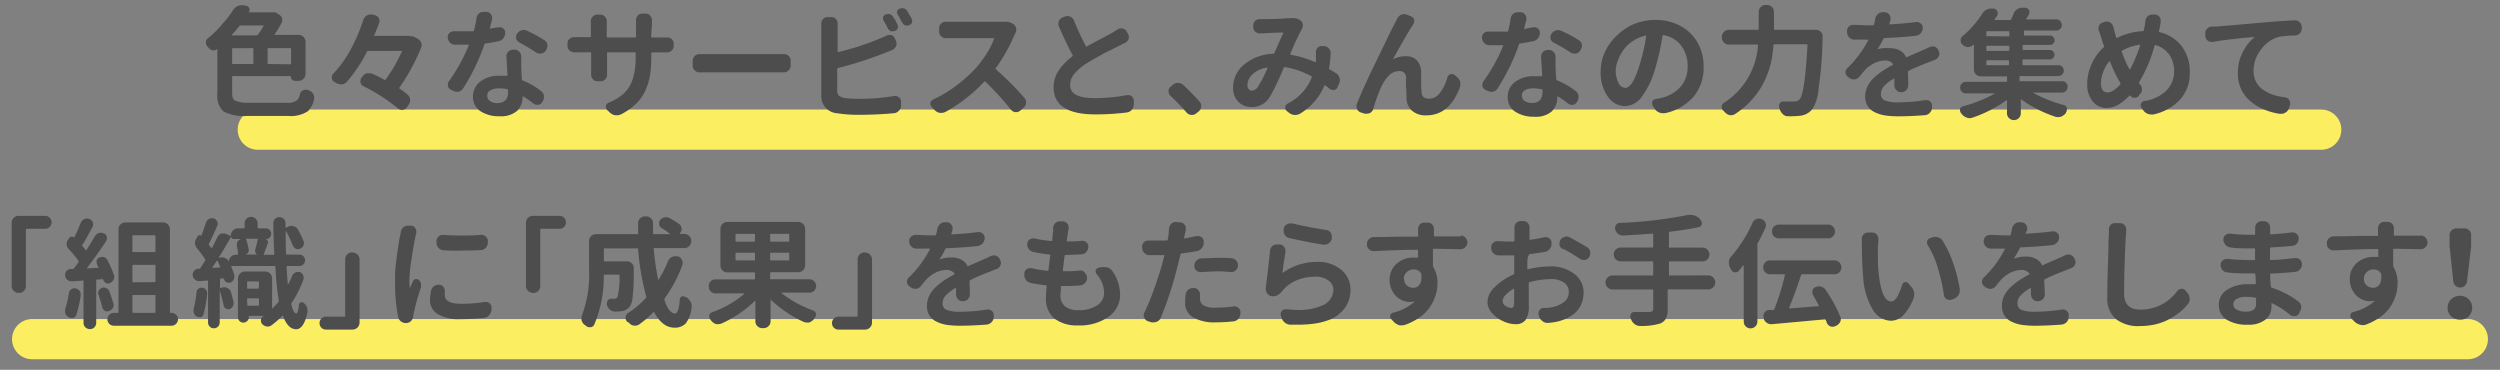 <svg xmlns="http://www.w3.org/2000/svg" viewBox="0 0 311 46"><rect x="0" y="0" width="311" height="46" fill="#808080" stroke="none"/><defs><style>.cls-1{fill:#fcee61;}.cls-2{fill:#4d4d4d;}</style></defs><g id="レイヤー_1" data-name="レイヤー 1"><path class="cls-1" d="M288.76,18.63H32.07a2.5,2.5,0,0,1,0-5H288.76a2.5,2.5,0,1,1,0,5Z"/><path class="cls-1" d="M307,44.69H4a2.5,2.5,0,0,1,0-5H307a2.5,2.5,0,0,1,0,5Z"/><path class="cls-2" d="M30.73,12.79h5A1.87,1.87,0,0,0,37,12.44a1.65,1.65,0,0,0,.32-.75.64.64,0,0,1,.36-.44.61.61,0,0,1,.32-.08.77.77,0,0,1,.25,0l.13.06a1.12,1.12,0,0,1,.56.42.82.82,0,0,1,.14.44.76.76,0,0,1,0,.21,3,3,0,0,1-.76,1.52,3.83,3.83,0,0,1-2.49.6h-5.1a5.38,5.38,0,0,1-2.93-.56,2.64,2.64,0,0,1-.76-2.21V6.11s0,0,0,0H27a.64.64,0,0,1-.43.16h-.1A.86.86,0,0,1,26,6l-.17-.19a.69.69,0,0,1-.22-.52.63.63,0,0,1,.26-.53A12.43,12.43,0,0,0,27.65,3,13.83,13.83,0,0,0,29,1.26a1.4,1.4,0,0,1,.55-.5A1.22,1.22,0,0,1,30,.65l.22,0,.35.06A.48.48,0,0,1,31,1a.54.54,0,0,1,.05.21.47.47,0,0,1-.08.26,0,0,0,0,0,0,.06.06.06,0,0,0,.06,0h2.75l.09,0,.2,0a.67.67,0,0,1,.38.11l.33.22a.87.87,0,0,1,.33.47,1.11,1.11,0,0,1,0,.19.82.82,0,0,1-.1.37c-.29.51-.57,1-.85,1.39a.06.06,0,0,0,0,.06.05.05,0,0,0,.05,0h2.93a.82.82,0,0,1,.61.25.87.87,0,0,1,.26.61v4a.85.85,0,0,1-.26.61.82.82,0,0,1-.61.25h-.43a.52.52,0,0,1-.38-.15.51.51,0,0,1-.15-.37.07.07,0,0,0-.08-.08H29a.11.11,0,0,0-.12.12v2c0,.48.11.78.33.91A3.56,3.56,0,0,0,30.73,12.79Zm2.05-9.55a.08.08,0,0,0,0-.07.06.06,0,0,0-.06,0H29.94a.23.23,0,0,0-.18.09c-.33.42-.64.78-.92,1.08a.13.13,0,0,0,0,.06,0,0,0,0,0,.05,0h3a.2.2,0,0,0,.18-.09C32.34,4,32.57,3.59,32.78,3.24ZM29,6c-.08,0-.12,0-.12.11V7.85c0,.07,0,.11.12.11H31.4c.08,0,.12,0,.12-.11V6.1c0-.07,0-.11-.12-.11Zm7.09,2c.08,0,.12,0,.12-.11V6.1c0-.07,0-.11-.12-.11H33.39a.1.1,0,0,0-.1.11V7.85a.1.1,0,0,0,.1.11Z"/><path class="cls-2" d="M51,4.51l.18,0a.8.8,0,0,1,.38.1l.42.22a.88.88,0,0,1,.41.48.81.81,0,0,1,.06.31.89.89,0,0,1-.06.31,25.5,25.5,0,0,1-2.69,4.95.09.09,0,0,0,0,.14q.61.4,1,.75a.9.9,0,0,1,.32.6v.1a1,1,0,0,1-.19.58l-.22.3a.69.69,0,0,1-.54.31h-.07a.78.78,0,0,1-.53-.2,21.71,21.71,0,0,0-4.25-2.73.73.73,0,0,1-.38-.48.58.58,0,0,1,0-.19A.63.63,0,0,1,45,9.63l.09-.11a1.06,1.06,0,0,1,.58-.41,1.27,1.27,0,0,1,.28,0,1.15,1.15,0,0,1,.44.09c.47.23,1,.47,1.45.74A.13.13,0,0,0,48,9.86,20.54,20.54,0,0,0,50,6.4a.07.07,0,0,0,0-.06.08.08,0,0,0-.07,0H45.8a.19.19,0,0,0-.16.1,18.12,18.12,0,0,1-2.49,3.74.91.91,0,0,1-.63.31H42.4a1.12,1.12,0,0,1-.58-.17l-.24-.14a.63.63,0,0,1-.31-.46.37.37,0,0,1,0-.11.61.61,0,0,1,.17-.42,14.09,14.09,0,0,0,2.2-3.07A21.3,21.3,0,0,0,45.2,2.46a1,1,0,0,1,.42-.52.92.92,0,0,1,.47-.14l.21,0,.31.08a.79.79,0,0,1,.51.36.87.87,0,0,1,.09.37.75.75,0,0,1-.05.26c-.19.54-.39,1-.6,1.51a.08.08,0,0,0,0,.08l.06,0H51Z"/><path class="cls-2" d="M62,3.39a.57.57,0,0,1,.18,0,.72.72,0,0,1,.41.14.65.65,0,0,1,.26.55,1.07,1.07,0,0,1-.22.66,1,1,0,0,1-.59.38c-.54.11-1.09.21-1.64.29a.17.17,0,0,0-.14.12A26.45,26.45,0,0,1,59.1,8.33,24.24,24.24,0,0,1,57.61,11a.87.87,0,0,1-.56.41,1.07,1.07,0,0,1-.25,0,.92.92,0,0,1-.43-.11l-.28-.14a.64.64,0,0,1-.37-.47.91.91,0,0,1,0-.17.67.67,0,0,1,.14-.43,21.86,21.86,0,0,0,2.46-4.46.08.08,0,0,0,0-.07.06.06,0,0,0-.07,0h-.66l-1,0A.82.82,0,0,1,56,5.32a1,1,0,0,1-.3-.63h0a.69.69,0,0,1,.21-.58.76.76,0,0,1,.52-.22h.06l1.12,0q.61,0,1.23,0a.13.13,0,0,0,.13-.11,14.32,14.32,0,0,0,.31-1.53.89.89,0,0,1,.3-.57.83.83,0,0,1,.53-.2h.1l.34,0a.67.67,0,0,1,.53.31.7.7,0,0,1,.14.42,1.23,1.23,0,0,1,0,.19c-.1.41-.2.78-.28,1.09a.07.07,0,0,0,0,.06.07.07,0,0,0,.06,0ZM63,7a.75.75,0,0,1,.22-.55.77.77,0,0,1,.6-.27H64a.81.81,0,0,1,.6.26.85.85,0,0,1,.24.61s0,.36,0,1,.05,1.19.08,1.77A.16.16,0,0,0,65,10a9.22,9.22,0,0,1,2.3,1.32.86.86,0,0,1,.36.58v.18a1,1,0,0,1-.14.51l-.08.13a.68.68,0,0,1-.51.32l-.12,0a.76.76,0,0,1-.48-.18A10.4,10.4,0,0,0,65.11,12H65A.06.06,0,0,0,65,12h0a2.42,2.42,0,0,1-.68,1.8,3.06,3.06,0,0,1-2.18.66,4.15,4.15,0,0,1-2.38-.63A2.1,2.1,0,0,1,58.84,12a2.3,2.3,0,0,1,.89-1.84,3.65,3.65,0,0,1,2.41-.73c.23,0,.53,0,.89,0,.07,0,.1,0,.1-.1Zm.19,4.38v-.16a.13.13,0,0,0-.11-.14A5.44,5.44,0,0,0,62,11a1.89,1.89,0,0,0-1,.24.72.72,0,0,0-.39.64.8.8,0,0,0,.34.68,1.49,1.49,0,0,0,.93.26C62.76,12.81,63.21,12.34,63.21,11.41ZM67.72,5a.79.79,0,0,1,.38.54,1.09,1.09,0,0,1,0,.18.92.92,0,0,1-.14.47l-.09.13a.8.8,0,0,1-.54.35h-.16a.93.93,0,0,1-.49-.14A19.53,19.53,0,0,0,64.6,5.28a.82.82,0,0,1-.4-.49.89.89,0,0,1,0-.22.73.73,0,0,1,.13-.39l0,0a1,1,0,0,1,.56-.41.81.81,0,0,1,.27-.05.87.87,0,0,1,.41.11C66.34,4.18,67.05,4.57,67.72,5Z"/><path class="cls-2" d="M81,4.54c0,.08,0,.12.11.12H83a.8.8,0,0,1,.56.2.73.73,0,0,1,.25.56v.28a.78.78,0,0,1-.25.58.82.82,0,0,1-.59.24H81.13c-.07,0-.11,0-.11.1V7a14.88,14.88,0,0,1-.16,2.37,7.65,7.65,0,0,1-.59,1.92,5.26,5.26,0,0,1-1.15,1.62,7.93,7.93,0,0,1-1.83,1.3,1.19,1.19,0,0,1-.54.13l-.19,0a1.21,1.21,0,0,1-.68-.33l-.35-.32a.53.53,0,0,1-.16-.39v-.11a.57.57,0,0,1,.34-.41,6.44,6.44,0,0,0,1.92-1.18,4.21,4.21,0,0,0,1.08-1.76,8.83,8.83,0,0,0,.37-2.73V6.61c0-.07,0-.1-.12-.1H75.63c-.08,0-.11,0-.11.1V9.29a.78.78,0,0,1-.22.57.82.82,0,0,1-.6.25h-.37a.72.72,0,0,1-.57-.25.8.8,0,0,1-.22-.56l0-.76V6.61c0-.07,0-.1-.11-.1h-2a.85.85,0,0,1-.57-.22.77.77,0,0,1-.26-.59V5.38a.68.68,0,0,1,.26-.56.81.81,0,0,1,.53-.2h.07l.76,0h1.17c.07,0,.11,0,.11-.12V3.17l0-.55a.81.81,0,0,1,.22-.54.73.73,0,0,1,.57-.26h.4a.73.73,0,0,1,.57.26.78.78,0,0,1,.22.56v1.9c0,.08,0,.12.11.12H79a.11.11,0,0,0,.12-.12V3.08l0-.57a.8.8,0,0,1,.22-.57.72.72,0,0,1,.57-.25h.4a.72.72,0,0,1,.57.25.83.83,0,0,1,.22.55l0,.59Z"/><path class="cls-2" d="M87,9l0,0a.78.78,0,0,1-.57-.24.72.72,0,0,1-.26-.58V7.55a.84.84,0,0,1,.82-.82h0c.58,0,1.09,0,1.55,0h8.06l.89,0h.06a.73.73,0,0,1,.54.22.75.75,0,0,1,.27.59v.63a.73.73,0,0,1-.27.58A.75.75,0,0,1,97.5,9H87Z"/><path class="cls-2" d="M104.25,8.46a.12.12,0,0,0-.1.13v2.66a.86.86,0,0,0,.22.66,1.92,1.92,0,0,0,.76.3,16.22,16.22,0,0,0,1.75.08,25.17,25.17,0,0,0,4.36-.35h.15a.7.7,0,0,1,.44.16.69.69,0,0,1,.26.54v.47a.91.91,0,0,1-.25.64.93.93,0,0,1-.61.33c-1.37.13-2.86.2-4.48.2a15.86,15.86,0,0,1-2.52-.18,2.13,2.13,0,0,1-2.06-2.24V3.68l0-.76a.77.77,0,0,1,.77-.79h.49a.72.72,0,0,1,.57.25.8.8,0,0,1,.2.54l0,.76V6.4a.09.09,0,0,0,0,.08,0,0,0,0,0,.06,0,33.26,33.26,0,0,0,5.09-1.64c.32-.13.62-.26.89-.39a.81.81,0,0,1,.37-.09.78.78,0,0,1,.26,0,.75.75,0,0,1,.46.43l.13.3a.87.87,0,0,1,0,.66.84.84,0,0,1-.47.47c-.41.17-.72.3-.95.38A46,46,0,0,1,104.25,8.46ZM111.62,3a.6.6,0,0,1,.08.28.75.75,0,0,1,0,.2.56.56,0,0,1-.34.35.65.65,0,0,1-.26.06.69.69,0,0,1-.25,0,.77.77,0,0,1-.4-.35,8.86,8.86,0,0,0-.51-.94.49.49,0,0,1-.09-.28.57.57,0,0,1,0-.18.56.56,0,0,1,.29-.33.8.8,0,0,1,.3-.06.66.66,0,0,1,.23,0,.69.69,0,0,1,.41.32C111.27,2.32,111.45,2.62,111.62,3Zm.06-1.15a.46.46,0,0,1-.09-.27.45.45,0,0,1,0-.16.5.5,0,0,1,.3-.33.72.72,0,0,1,.29-.06.85.85,0,0,1,.23,0,.76.76,0,0,1,.43.33c.17.28.36.59.55.93a.57.57,0,0,1,.08.28.41.41,0,0,1,0,.19.51.51,0,0,1-.32.35.62.62,0,0,1-.26.06.67.67,0,0,1-.24,0,.68.68,0,0,1-.39-.34C112,2.42,111.86,2.1,111.68,1.8Z"/><path class="cls-2" d="M124.73,2.7l.29,0a1.79,1.79,0,0,1,1.07.32.88.88,0,0,1,.33.51,1.34,1.34,0,0,1,0,.19.85.85,0,0,1-.12.43l-.13.26a21,21,0,0,1-2.28,4.05.1.1,0,0,0,0,.16,39.77,39.77,0,0,1,3.55,3.56.83.83,0,0,1,.2.55v.08a.86.86,0,0,1-.29.58l-.41.35a.76.76,0,0,1-.51.21l-.11,0a.77.77,0,0,1-.55-.3,35.84,35.84,0,0,0-3.18-3.48.1.1,0,0,0-.16,0,19.72,19.72,0,0,1-4.79,3.74,1.12,1.12,0,0,1-.53.13h-.19a1.1,1.1,0,0,1-.65-.35l-.35-.37a.58.58,0,0,1-.17-.4.66.66,0,0,1,0-.13.6.6,0,0,1,.35-.42,15.47,15.47,0,0,0,2.94-1.78,18.12,18.12,0,0,0,2.42-2.19,14.68,14.68,0,0,0,1.33-1.82,8.62,8.62,0,0,0,.87-1.76.06.06,0,0,0,0-.07.06.06,0,0,0-.06,0h-5l-.91,0-.06,0a.81.81,0,0,1-.54-.22.75.75,0,0,1-.26-.59V3.49a.7.7,0,0,1,.26-.57.76.76,0,0,1,.54-.22h.06c.36,0,.66,0,.91,0h5.29A7,7,0,0,0,124.73,2.7Z"/><path class="cls-2" d="M139,3.67a.77.77,0,0,1,.45-.14l.18,0a.79.79,0,0,1,.51.36l.14.24a.79.79,0,0,1,.14.44.89.89,0,0,1,0,.22.84.84,0,0,1-.41.51l-.72.37-.81.4-1.15.57-1,.56c-.44.25-.82.47-1.15.68a6.65,6.65,0,0,0-1.53,1.3,2.22,2.22,0,0,0-.53,1.39c0,1.1,1,1.64,3.09,1.64a22.29,22.29,0,0,0,4-.38h.13a.78.78,0,0,1,.46.16.7.7,0,0,1,.25.55V13a1.07,1.07,0,0,1-.26.66.93.93,0,0,1-.62.33,30,30,0,0,1-3.91.24c-3.46,0-5.19-1.13-5.19-3.37a3.66,3.66,0,0,1,.63-2.08A7.29,7.29,0,0,1,133.41,7a.12.12,0,0,0,0-.17q-.74-1.39-1.68-3.54a.8.8,0,0,1-.07-.34.85.85,0,0,1,.06-.31.8.8,0,0,1,.46-.46l.28-.12A1,1,0,0,1,132.8,2a.78.78,0,0,1,.33.07.84.84,0,0,1,.47.47,34.43,34.43,0,0,0,1.49,3.21c0,.07.08.08.15,0l1.86-1c.78-.41,1.2-.64,1.26-.66C138.67,3.88,138.89,3.74,139,3.67Z"/><path class="cls-2" d="M149.21,12.63a.78.78,0,0,1,.22.56.85.85,0,0,1-.3.66l-.3.24a.8.8,0,0,1-.54.21h-.09a.86.86,0,0,1-.58-.29,28.45,28.45,0,0,0-2-2.08.75.75,0,0,1-.25-.57.71.71,0,0,1,.26-.58l.25-.22a1,1,0,0,1,.66-.24.94.94,0,0,1,.64.24A26.76,26.76,0,0,1,149.21,12.63Z"/><path class="cls-2" d="M166.19,9.1a1,1,0,0,1,.44.57,1.06,1.06,0,0,1,.05.31.86.86,0,0,1-.09.39l-.19.46a.57.57,0,0,1-.43.36.45.45,0,0,1-.16,0,.72.72,0,0,1-.41-.14,6.11,6.11,0,0,0-.51-.41c-.06-.05-.1,0-.13,0a7.47,7.47,0,0,1-3,3.48,1.2,1.2,0,0,1-.62.18h-.12a1.24,1.24,0,0,1-.69-.29l-.24-.19a.51.51,0,0,1-.21-.42.56.56,0,0,0,0-.07.55.55,0,0,1,.3-.44,6.22,6.22,0,0,0,3-3.25.11.11,0,0,0-.06-.16,10.2,10.2,0,0,0-3.27-1.13.14.14,0,0,0-.16.09A31.29,31.29,0,0,1,158,12a2.7,2.7,0,0,1-1,1,2.62,2.62,0,0,1-1.31.31,2.25,2.25,0,0,1-1.64-.64,2.38,2.38,0,0,1-.65-1.75A3.65,3.65,0,0,1,154.81,8a5.91,5.91,0,0,1,3.58-1.31.15.15,0,0,0,.14-.1c.63-1.42,1-2.25,1.1-2.48a0,0,0,0,0,0-.06.05.05,0,0,0-.05,0c-1,0-1.83.07-2.43.1l-.35,0h-.09a.82.82,0,0,1-.53-.19.77.77,0,0,1-.27-.57V3.18a.72.72,0,0,1,.23-.58.78.78,0,0,1,.56-.22h.39q1.75,0,3.12-.12l.28,0a1.69,1.69,0,0,1,.38,0,1.47,1.47,0,0,1,.94.3.71.71,0,0,1,.26.5v.09a.88.88,0,0,1-.13.47l0,0a32.85,32.85,0,0,0-1.42,3.08c0,.07,0,.11.07.12a12.85,12.85,0,0,1,3,.9c.07,0,.11,0,.11-.07s0-.23,0-.4,0-.54,0-.76a.81.81,0,0,1,.23-.57.69.69,0,0,1,.49-.19h.08l.24,0a.94.94,0,0,1,.6.32.84.84,0,0,1,.2.56v.07c-.05.71-.12,1.31-.2,1.8a.14.14,0,0,0,.07.17C165.67,8.78,165.92,8.93,166.19,9.1Zm-9.68,1.65a15.41,15.41,0,0,0,1.17-2.28.06.06,0,0,0,0-.06,0,0,0,0,0-.06,0,3.35,3.35,0,0,0-1.79.82,1.88,1.88,0,0,0-.65,1.34.76.76,0,0,0,.16.51.51.51,0,0,0,.4.2A1,1,0,0,0,156.51,10.75Z"/><path class="cls-2" d="M173.84,2.27a1,1,0,0,1,.5-.45.81.81,0,0,1,.66,0l.51.2a.64.64,0,0,1,.41.44.76.76,0,0,1,0,.21.6.6,0,0,1-.13.38l-.44.7c-.17.27-.35.58-.55.93l-.51.88c-.13.23-.32.56-.56,1s-.4.71-.46.83a0,0,0,0,0,0,0h0A3.27,3.27,0,0,1,174.94,7a1.73,1.73,0,0,1,1.32.51A2.21,2.21,0,0,1,176.79,9c0,.08,0,.45,0,1.12a10.12,10.12,0,0,0,.06,1.36c0,.54.35.8.94.8a1.68,1.68,0,0,0,1.34-.73,5.72,5.72,0,0,0,.94-1.95.55.55,0,0,1,.39-.38.47.47,0,0,1,.17,0,.52.52,0,0,1,.34.12l.26.22a1.3,1.3,0,0,1,.43.63,1.17,1.17,0,0,1,0,.32,1.14,1.14,0,0,1-.07.41q-1.32,3.44-4.16,3.43a2.54,2.54,0,0,1-1.79-.59,2.11,2.11,0,0,1-.67-1.48c0-.28,0-.74-.05-1.38s0-1,0-1.22a.8.8,0,0,0-.88-.84,1.83,1.83,0,0,0-1.33.63,5.19,5.19,0,0,0-1,1.61,19.21,19.21,0,0,0-.88,2.48.8.8,0,0,1-.8.58.84.84,0,0,1-.27,0l-.47-.15a.77.77,0,0,1-.48-.44.72.72,0,0,1-.07-.33.81.81,0,0,1,.06-.31c.56-1.41,1.37-3.18,2.41-5.31S173,3.88,173.46,3l.21-.39A3.18,3.18,0,0,0,173.84,2.27Z"/><path class="cls-2" d="M190.71,3.39a.47.47,0,0,1,.17,0,.68.68,0,0,1,.41.14.63.63,0,0,1,.27.55,1.14,1.14,0,0,1-.22.66,1.07,1.07,0,0,1-.59.38c-.55.11-1.09.21-1.64.29a.18.18,0,0,0-.15.12,24.38,24.38,0,0,1-1.17,2.83A28,28,0,0,1,186.3,11a.9.9,0,0,1-.56.41l-.25,0a1,1,0,0,1-.44-.11l-.28-.14a.65.65,0,0,1-.36-.47.88.88,0,0,1,0-.17.68.68,0,0,1,.15-.43A21.86,21.86,0,0,0,187,5.69a.06.06,0,0,0,0-.07,0,0,0,0,0-.06,0h-.66l-1,0a.85.85,0,0,1-.63-.26,1,1,0,0,1-.29-.63h0a.72.72,0,0,1,.2-.58.81.81,0,0,1,.53-.22h.06l1.11,0q.62,0,1.23,0a.14.14,0,0,0,.14-.11q.19-.81.3-1.53a.86.86,0,0,1,.31-.57.81.81,0,0,1,.53-.2h.1l.34,0a.66.66,0,0,1,.52.31.72.72,0,0,1,.15.42.63.63,0,0,1,0,.19c-.1.41-.19.78-.28,1.09a.14.14,0,0,0,0,.06.09.09,0,0,0,.07,0Zm1,3.64a.84.84,0,0,1,.82-.82h.15a.79.79,0,0,1,.59.26.85.85,0,0,1,.24.61s0,.36,0,1,.05,1.19.09,1.77a.16.16,0,0,0,.1.15,9,9,0,0,1,2.3,1.32.84.84,0,0,1,.37.58v.18a1,1,0,0,1-.15.51l-.07.13a.71.71,0,0,1-.51.32l-.12,0a.72.72,0,0,1-.48-.18A10.4,10.4,0,0,0,193.8,12h-.08a.06.06,0,0,0,0,.06h0a2.38,2.38,0,0,1-.68,1.8,3,3,0,0,1-2.17.66,4.15,4.15,0,0,1-2.38-.63,2.1,2.1,0,0,1-.93-1.83,2.29,2.29,0,0,1,.88-1.84,3.67,3.67,0,0,1,2.41-.73c.24,0,.54,0,.9,0,.07,0,.1,0,.1-.1Zm.19,4.38v-.16a.12.12,0,0,0-.1-.14,5.51,5.51,0,0,0-1.1-.12,1.93,1.93,0,0,0-1,.24.71.71,0,0,0-.38.64.82.82,0,0,0,.33.68,1.54,1.54,0,0,0,.94.26C191.45,12.81,191.89,12.34,191.89,11.41ZM196.4,5a.78.78,0,0,1,.39.54c0,.06,0,.12,0,.18a.84.84,0,0,1-.15.47l-.08.13a.8.8,0,0,1-.55.35h-.16a.92.92,0,0,1-.48-.14,19.7,19.7,0,0,0-2.1-1.23.84.84,0,0,1-.39-.49.89.89,0,0,1,0-.22.65.65,0,0,1,.13-.39l0,0a.94.94,0,0,1,.55-.41.87.87,0,0,1,.28-.05.9.9,0,0,1,.41.11C195,4.18,195.74,4.57,196.4,5Z"/><path class="cls-2" d="M207.11,14.08a1.15,1.15,0,0,1-.26,0,1.07,1.07,0,0,1-.47-.1,1.21,1.21,0,0,1-.57-.5l-.19-.29a.58.58,0,0,1-.09-.3.62.62,0,0,1,0-.23.59.59,0,0,1,.44-.34l.53-.1A4.61,4.61,0,0,0,209,10.86a3.68,3.68,0,0,0,.94-2.6,4.14,4.14,0,0,0-.79-2.57,3.48,3.48,0,0,0-2.21-1.32c-.07,0-.11,0-.12.07a30.76,30.76,0,0,1-.87,3.94,11,11,0,0,1-1.64,3.56,2.72,2.72,0,0,1-2.16,1.26A2.61,2.61,0,0,1,200,12a5.15,5.15,0,0,1-.88-3.09,5.72,5.72,0,0,1,.53-2.43,6.38,6.38,0,0,1,1.43-2A7.12,7.12,0,0,1,203.24,3a7.21,7.21,0,0,1,2.7-.52,6.27,6.27,0,0,1,3.16.78,5.37,5.37,0,0,1,2.11,2.09,6,6,0,0,1,.72,3A5.57,5.57,0,0,1,210.7,12,6.43,6.43,0,0,1,207.11,14.08Zm-4.92-3.15c.62,0,1.23-1,1.8-2.94a21.74,21.74,0,0,0,.79-3.49.09.09,0,0,0,0-.07.06.06,0,0,0-.07,0,4.66,4.66,0,0,0-1.57.67A4.27,4.27,0,0,0,202,6.16a5.19,5.19,0,0,0-.69,1.26A3.65,3.65,0,0,0,201,8.69a3.32,3.32,0,0,0,.35,1.65A1,1,0,0,0,202.19,10.93Z"/><path class="cls-2" d="M220.69,3.61c0,.06,0,.1.12.1h5.1a.82.82,0,0,1,.6.25.8.8,0,0,1,.22.57,47.29,47.29,0,0,1-.5,6.49,5.38,5.38,0,0,1-.76,2.53,2.23,2.23,0,0,1-1.54.85,9.72,9.72,0,0,1-1.2.06h-.32a.83.83,0,0,1-.62-.26,1.34,1.34,0,0,1-.39-.62,2.09,2.09,0,0,0-.08-.23.52.52,0,0,1,0-.21.49.49,0,0,1,.09-.28.46.46,0,0,1,.39-.23h0q.61,0,1.35,0a1,1,0,0,0,.7-.24q.67-.67,1-6.78c0-.07,0-.1-.1-.1h-4a.12.12,0,0,0-.13.12c-.05.62-.13,1.22-.23,1.8a11.58,11.58,0,0,1-.58,1.94,10.23,10.23,0,0,1-1,1.92,10.85,10.85,0,0,1-1.52,1.78,11.45,11.45,0,0,1-1.44,1.11.82.82,0,0,1-.47.15l-.19,0a1.24,1.24,0,0,1-.6-.35l-.2-.21a.58.58,0,0,1-.21-.45.6.6,0,0,1,.29-.54,9.14,9.14,0,0,0,4.22-7.14c0-.07,0-.1-.09-.1h-3.54a.8.8,0,0,1-.61-.26.82.82,0,0,1-.25-.6V4.57a.82.82,0,0,1,.25-.6.8.8,0,0,1,.61-.26h3.6c.08,0,.12,0,.12-.1V1.48a.87.87,0,0,1,.26-.61.82.82,0,0,1,.6-.25h.18a.84.84,0,0,1,.61.25.85.85,0,0,1,.25.61Z"/><path class="cls-2" d="M237.39,10.62a.87.87,0,0,1-.85.85h-.06a.75.75,0,0,1-.58-.26.81.81,0,0,1-.24-.57v0c0-.18,0-.45,0-.81,0,0,0,0,0-.05a.07.07,0,0,0-.06,0,4.92,4.92,0,0,0-1.21.91,1.4,1.4,0,0,0-.4,1,.82.82,0,0,0,.51.82,4.45,4.45,0,0,0,1.66.22,21.33,21.33,0,0,0,3.36-.28h.12a.72.72,0,0,1,.46.16.67.67,0,0,1,.24.56v.2a.94.94,0,0,1-.26.65.93.93,0,0,1-.62.31c-1.2.09-2.31.14-3.34.14a11,11,0,0,1-1.62-.11,4.57,4.57,0,0,1-1.28-.4,2.14,2.14,0,0,1-.88-.77,2.24,2.24,0,0,1-.31-1.19,2.91,2.91,0,0,1,.29-1.26,3.57,3.57,0,0,1,.81-1.07,9.18,9.18,0,0,1,1.06-.85c.36-.23.77-.48,1.24-.73.07,0,.09-.08.05-.14a1.19,1.19,0,0,0-1-.42,3,3,0,0,0-1.23.29,4.08,4.08,0,0,0-1.09.73,11.76,11.76,0,0,0-.85,1,.9.9,0,0,1-.58.33h-.12a.9.9,0,0,1-.53-.17l-.2-.15a.75.75,0,0,1-.3-.54v0a.73.73,0,0,1,.22-.53A13.55,13.55,0,0,0,232.41,5a.06.06,0,0,0,0-.07.05.05,0,0,0-.05,0h-.07c-.52,0-1.07,0-1.64,0a.87.87,0,0,1-.62-.29.93.93,0,0,1-.25-.64h0A.79.79,0,0,1,230,3.3a.77.77,0,0,1,.53-.21l.07,0c.57,0,1.16.06,1.76.06H233a.14.14,0,0,0,.13-.11,6.86,6.86,0,0,0,.16-.73,1,1,0,0,1,.35-.58.8.8,0,0,1,.54-.21l.08,0h.23a.71.71,0,0,1,.54.31.66.66,0,0,1,.15.42,1.1,1.1,0,0,1,0,.18c0,.18-.09.36-.14.53a.06.06,0,0,0,0,.07.11.11,0,0,0,.08,0c1.27-.07,2.34-.17,3.23-.29l.11,0a.68.68,0,0,1,.48.19.66.66,0,0,1,.25.54v0a1,1,0,0,1-.25.66,1,1,0,0,1-.62.32c-1.1.13-2.39.22-3.86.28a.15.15,0,0,0-.16.1,10.38,10.38,0,0,1-.75,1.3,0,0,0,0,0,0,0s0,0,0,0A4.2,4.2,0,0,1,235.15,6a2.46,2.46,0,0,1,1.17.27,1.69,1.69,0,0,1,.76.78c0,.07.09.09.15.05l.65-.29.7-.3.57-.25c.24-.1.53-.24.85-.39a.89.89,0,0,1,.35-.08,1.18,1.18,0,0,1,.31,0,.9.9,0,0,1,.47.45l.05.15a.63.63,0,0,1,.08.29.62.62,0,0,1-.09.32.74.74,0,0,1-.47.44l-.94.37c-.91.35-1.69.67-2.31,1a.15.15,0,0,0-.1.16Z"/><path class="cls-2" d="M257,10.29a.71.71,0,0,1,.21.51.69.69,0,0,1-.21.5.66.66,0,0,1-.5.22h-3.62s0,0,0,0,0,0,0,0a16.82,16.82,0,0,0,3.87,1.55.54.54,0,0,1,.37.35,1.09,1.09,0,0,1,0,.18A.62.62,0,0,1,257,14l0,.06a1.56,1.56,0,0,1-.6.45,1.26,1.26,0,0,1-.38.06,1.4,1.4,0,0,1-.34-.05,15.9,15.9,0,0,1-4.23-2.15h-.06a.05.05,0,0,0,0,.05v1.65a.85.85,0,0,1-.86.87h0a.85.85,0,0,1-.86-.87v-1.6s0,0,0,0h-.06a16.22,16.22,0,0,1-4.25,2.17,1.12,1.12,0,0,1-.35.06,1,1,0,0,1-.37-.08,1.24,1.24,0,0,1-.6-.44l-.09-.11a.52.52,0,0,1-.12-.33.55.55,0,0,1,0-.17.49.49,0,0,1,.37-.35,17.83,17.83,0,0,0,4-1.6s0,0,0,0,0,0,0,0h-3.64a.67.67,0,0,1-.51-.22.69.69,0,0,1-.21-.5.71.71,0,0,1,.21-.51.69.69,0,0,1,.51-.21h5c.08,0,.12,0,.12-.1V9.61c0-.08,0-.11-.12-.11h-3.15a.85.85,0,0,1-.61-.25.83.83,0,0,1-.25-.62V5.55a0,0,0,0,0,0,0,0,0,0,0,0-.05,0l-.11.1a.88.88,0,0,1-.54.2h-.09a1.05,1.05,0,0,1-.62-.29h0a.72.72,0,0,1-.24-.55.65.65,0,0,1,.25-.52,12.09,12.09,0,0,0,2.45-2.8,1.21,1.21,0,0,1,.55-.5,1.18,1.18,0,0,1,.5-.12l.22,0,.15,0a.56.56,0,0,1,.45.35.7.7,0,0,1,.05.25.64.64,0,0,1-.09.31l-.31.45a.06.06,0,0,0,0,.06.05.05,0,0,0,0,0h1.91a.2.2,0,0,0,.17-.09c.1-.24.21-.47.3-.72a1.28,1.28,0,0,1,.47-.56,1.13,1.13,0,0,1,.56-.16l.13,0,.29,0a.57.57,0,0,1,.52.57.57.57,0,0,1-.08.28c-.1.18-.22.36-.33.54a.06.06,0,0,0,0,.06.05.05,0,0,0,.05,0h3.68a.66.66,0,0,1,.49.2.7.7,0,0,1,0,1,.66.66,0,0,1-.49.19h-3.91c-.07,0-.1,0-.1.12v.4c0,.07,0,.1.1.1H255a.54.54,0,0,1,.42.18.58.58,0,0,1,0,.82.54.54,0,0,1-.42.17h-3.28c-.07,0-.1,0-.1.12v.41c0,.07,0,.1.1.1H255a.54.54,0,0,1,.41.18.58.58,0,0,1,0,.82.53.53,0,0,1-.41.17h-3.3c-.07,0-.1,0-.1.12V8c0,.07,0,.11.1.11h4.37a.64.64,0,0,1,.47.19.69.69,0,0,1,.2.48.68.68,0,0,1-.67.68h-4.72c-.08,0-.12,0-.12.11V10c0,.07,0,.1.12.1h5.07A.69.69,0,0,1,257,10.29Zm-7.14-5.76c.07,0,.1,0,.1-.1V4c0-.08,0-.12-.1-.12H247.2c-.07,0-.1,0-.1.12v.4c0,.07,0,.1.1.1Zm0,1.8c.07,0,.1,0,.1-.1V5.82c0-.08,0-.12-.1-.12H247.2c-.07,0-.1,0-.1.12v.41c0,.07,0,.1.1.1ZM247.2,7.5c-.07,0-.1,0-.1.12V8c0,.07,0,.11.1.11h2.62c.07,0,.1,0,.1-.11V7.62c0-.08,0-.12-.1-.12Z"/><path class="cls-2" d="M268.68,3.42l-.1.45a.09.09,0,0,0,.07.13,4.88,4.88,0,0,1,2.76,1.76,5.13,5.13,0,0,1,1,3.24,4.87,4.87,0,0,1-1.22,3.4,6.44,6.44,0,0,1-3.3,1.84,1.09,1.09,0,0,1-.26,0,1.31,1.31,0,0,1-.47-.09,1.22,1.22,0,0,1-.58-.5l-.18-.26a.48.48,0,0,1-.1-.29.43.43,0,0,1,.06-.22.48.48,0,0,1,.41-.32,4.89,4.89,0,0,0,2.79-1.35,3.41,3.41,0,0,0,.9-2.36,3.51,3.51,0,0,0-.61-2.06,3.14,3.14,0,0,0-1.69-1.18c-.07,0-.11,0-.13.08a18.53,18.53,0,0,1-1.92,4.54.11.11,0,0,0,0,.16l.15.17a.8.8,0,0,1,.2.55.76.76,0,0,1-.29.63L266,12a.78.78,0,0,1-.46.16h-.07a.68.68,0,0,1-.47-.25q-.06-.08-.12,0a6.17,6.17,0,0,1-1.42,1.15,2.87,2.87,0,0,1-1.45.37,2.11,2.11,0,0,1-1.66-.8,3.2,3.2,0,0,1-.7-2.17A5.94,5.94,0,0,1,260.18,8a6.37,6.37,0,0,1,1.54-2.14.17.17,0,0,0,0-.18,10.43,10.43,0,0,1-.35-1.1c-.09-.26-.18-.51-.27-.74a.8.8,0,0,1-.06-.3.76.76,0,0,1,.08-.33.67.67,0,0,1,.47-.41l.29-.11.23,0a.75.75,0,0,1,.4.12.78.78,0,0,1,.38.51l.15.56c.07.29.15.57.23.82,0,.07.07.08.13,0a7.84,7.84,0,0,1,3.17-.82.16.16,0,0,0,.13-.12c0-.08.06-.28.12-.62,0-.15.05-.33.07-.54a.86.86,0,0,1,.29-.58.77.77,0,0,1,.53-.21h.07l.34,0a.72.72,0,0,1,.53.31.79.79,0,0,1,.14.44,1.21,1.21,0,0,1,0,.18Zm-6.47,8.07c.46,0,1-.35,1.55-1a.17.17,0,0,0,0-.19,16.12,16.12,0,0,1-1.27-2.65.07.07,0,0,0-.06,0s0,0-.06,0a5,5,0,0,0-.74,1.32,3.94,3.94,0,0,0-.27,1.39,1.52,1.52,0,0,0,.22.87A.75.75,0,0,0,262.21,11.49Zm4-5.86s0,0,0-.06l-.06,0A6,6,0,0,0,264,6.3a.1.1,0,0,0-.05.15,15.07,15.07,0,0,0,.95,2.17l.06,0A0,0,0,0,0,265,8.6,18.34,18.34,0,0,0,266.24,5.63Z"/><path class="cls-2" d="M275.26,5.22h-.14a.72.72,0,0,1-.47-.16.76.76,0,0,1-.31-.56l0-.32V4.12a.76.76,0,0,1,.21-.54.85.85,0,0,1,.58-.28c.25,0,.44,0,.59,0s2.42-.2,6.4-.55c1-.09,2.16-.16,3.34-.22h.06a.75.75,0,0,1,.55.22.84.84,0,0,1,.27.6v.19a.84.84,0,0,1-.25.61.89.89,0,0,1-.62.27,12.32,12.32,0,0,0-2,.17,4.1,4.1,0,0,0-2.22,1.6,4.24,4.24,0,0,0-.91,2.56,3.1,3.1,0,0,0,.3,1.4,2.71,2.71,0,0,0,.86,1,5.23,5.23,0,0,0,1.25.63,8,8,0,0,0,1.51.33.69.69,0,0,1,.52.33.66.66,0,0,1,.11.36.6.6,0,0,1,0,.22l-.13.41a1,1,0,0,1-.44.57,1,1,0,0,1-.54.16h-.17a7.82,7.82,0,0,1-2-.56,6.55,6.55,0,0,1-1.65-1,4.33,4.33,0,0,1-1.15-1.49,4.52,4.52,0,0,1-.42-2A5.58,5.58,0,0,1,279,6.48a5.89,5.89,0,0,1,1.48-1.88s0,0,0,0,0,0,0,0C278.15,4.79,276.43,5,275.26,5.22Z"/><path class="cls-2" d="M2.31,36.43a.82.82,0,0,1-.6-.25.81.81,0,0,1-.26-.61V27.72a.8.8,0,0,1,.26-.62.86.86,0,0,1,.6-.25h3.3a.78.78,0,0,1,.57.24.75.75,0,0,1,.24.57.78.78,0,0,1-.24.57.77.77,0,0,1-.57.23H3.34a.11.11,0,0,0-.12.12v7a.84.84,0,0,1-.25.61.81.81,0,0,1-.61.25Z"/><path class="cls-2" d="M12.85,34.81a.1.1,0,0,0-.12-.08l-.66.05c-.07,0-.1,0-.1.11v5.26a.78.78,0,0,1-.23.57.74.74,0,0,1-.55.22.8.8,0,0,1-.57-.22.78.78,0,0,1-.23-.57V35c0-.08,0-.11-.1-.1L9,35H8.89a.8.8,0,0,1-.51-.19.76.76,0,0,1-.28-.55v-.07a.74.74,0,0,1,.18-.48.71.71,0,0,1,.53-.25l.22,0a.21.21,0,0,0,.17-.08c.22-.28.4-.53.56-.75a.14.14,0,0,0,0-.19A14.22,14.22,0,0,0,8.56,31a.85.85,0,0,1-.27-.55v-.09a.91.91,0,0,1,.15-.5l.19-.26a.36.36,0,0,1,.26-.16.46.46,0,0,1,.3.08s.05,0,.06,0c.28-.56.54-1.16.79-1.78a.81.81,0,0,1,.44-.47.73.73,0,0,1,.35-.09.71.71,0,0,1,.28.06.67.67,0,0,1,.43.41.8.8,0,0,1,.05.26.69.69,0,0,1-.09.34c-.5.94-.91,1.67-1.24,2.2a.12.12,0,0,0,0,.17l.38.46c0,.06.09.06.13,0,.34-.53.66-1.07,1-1.63a.89.89,0,0,1,.79-.5.76.76,0,0,1,.33.08.64.64,0,0,1,.4.42.89.89,0,0,1,0,.22.65.65,0,0,1-.12.37c-.84,1.27-1.62,2.36-2.34,3.28,0,0,0,0,0,.06a.06.06,0,0,0,.06,0l1.29-.06a.06.06,0,0,0,.06,0,.11.11,0,0,0,0-.08l-.15-.32a.62.62,0,0,1-.07-.29.78.78,0,0,1,0-.22.6.6,0,0,1,.35-.38.81.81,0,0,1,.31-.06.91.91,0,0,1,.23,0,.83.83,0,0,1,.43.35,14.34,14.34,0,0,1,.83,1.86.86.86,0,0,1,.05.27.79.79,0,0,1-.08.32,1,1,0,0,1-.44.44.62.62,0,0,1-.26.06.58.58,0,0,1-.26-.06A.69.69,0,0,1,12.85,34.81ZM8.57,36.43A.75.75,0,0,1,8.85,36a.69.69,0,0,1,.41-.13h.13a.81.81,0,0,1,.5.3.77.77,0,0,1,.15.46v.12a14.4,14.4,0,0,1-.55,2.41.52.52,0,0,1-.38.38.66.66,0,0,1-.25,0,.64.64,0,0,1-.3-.08.73.73,0,0,1-.4-.41.87.87,0,0,1-.06-.32,1.15,1.15,0,0,1,0-.26A11.23,11.23,0,0,0,8.57,36.43Zm3.68.24a.69.69,0,0,1-.05-.24.73.73,0,0,1,.69-.66.72.72,0,0,1,.32.08.71.71,0,0,1,.39.39c.18.48.35,1,.49,1.47a.63.63,0,0,1,.05.22.78.78,0,0,1-.1.36.75.75,0,0,1-.44.38.59.59,0,0,1-.55,0,.7.7,0,0,1-.32-.44C12.6,37.72,12.44,37.21,12.25,36.67Zm8.89,2.14c0,.07,0,.11.1.11h.09a.76.76,0,0,1,.57.24.74.74,0,0,1,.24.56.78.78,0,0,1-.24.57.79.79,0,0,1-.57.23H14.17a.8.8,0,0,1-.81-.8.82.82,0,0,1,.81-.8h.47a.1.1,0,0,0,.1-.11V28.54a.83.83,0,0,1,.25-.62.9.9,0,0,1,.61-.25h4.68a.86.86,0,0,1,.6.25.84.84,0,0,1,.26.62Zm-1.8-9.42a.11.11,0,0,0-.12-.12H16.58c-.07,0-.11,0-.11.12v1.86a.1.1,0,0,0,.11.11h2.64c.08,0,.12,0,.12-.11Zm-.12,5.71a.11.11,0,0,0,.12-.12V33.06c0-.07,0-.11-.12-.11H16.58a.1.1,0,0,0-.11.11V35c0,.08,0,.12.11.12Zm-2.64,1.6a.1.1,0,0,0-.11.11v2a.1.1,0,0,0,.11.11h2.64c.08,0,.12,0,.12-.11v-2c0-.07,0-.11-.12-.11Z"/><path class="cls-2" d="M36.32,34.37a.83.83,0,0,1,.38-.44.67.67,0,0,1,.35-.1.75.75,0,0,1,.21,0,.72.72,0,0,1,.42.34.68.68,0,0,1,.09.32.85.85,0,0,1,0,.22,13.69,13.69,0,0,1-1.51,3,.22.22,0,0,0,0,.2q.24,1.08.6,1.08c.14,0,.26-.36.33-1.09a.33.33,0,0,1,.23-.28.34.34,0,0,1,.36.06,1.41,1.41,0,0,1,.4.54,1.07,1.07,0,0,1,.07.39,1,1,0,0,1,0,.24c-.3,1.4-.77,2.11-1.41,2.11h0c-.7,0-1.25-.59-1.64-1.69a0,0,0,0,0,0,0s0,0-.06,0a10.79,10.79,0,0,1-1.37,1.2.72.72,0,0,1-.45.15l-.13,0a1.08,1.08,0,0,1-.56-.29.63.63,0,0,1-.17-.44.6.6,0,0,1,.26-.53l.12-.07a.07.07,0,0,0,0,0s0,0,0,0h-1.8c-.06,0-.09,0-.09.08v0a.68.68,0,1,1-1.35,0V34.65a.84.84,0,0,1,.26-.62.82.82,0,0,1,.6-.25h2.52a.85.85,0,0,1,.87.87V38.4a0,0,0,0,0,0,0s0,0,0,0a9.84,9.84,0,0,0,.82-.87.19.19,0,0,0,0-.19,38.35,38.35,0,0,1-.41-4.15c0-.07,0-.1-.12-.1H28.83a.06.06,0,0,0-.06,0,.06.06,0,0,0,0,.07c.16.4.28.76.38,1.08a.76.76,0,0,1,0,.21.69.69,0,0,1-.09.34.86.86,0,0,1-.42.38.52.52,0,0,1-.21,0,.65.65,0,0,1-.26-.06.56.56,0,0,1-.29-.38.05.05,0,0,0,0,0c0-.06,0-.09-.1-.08l-.29,0a.12.12,0,0,0-.12.13v1a.07.07,0,0,0,0,.06s0,0,.06,0l.19-.06a1,1,0,0,1,.28-.05.83.83,0,0,1,.4.11.79.79,0,0,1,.42.49c.14.44.25.86.34,1.26a.55.55,0,0,1,0,.16.72.72,0,0,1-.11.37.77.77,0,0,1-.41.34.54.54,0,0,1-.19,0,.56.56,0,0,1-.26-.08.5.5,0,0,1-.26-.38c-.11-.52-.28-1.15-.5-1.89h0v4a.72.72,0,0,1-.21.52.73.73,0,0,1-.52.21.69.69,0,0,1-.51-.21.72.72,0,0,1-.21-.52V35c0-.08,0-.11-.12-.1l-.94.07-.07,0a.8.8,0,0,1-.78-.73.19.19,0,0,1,0-.08.72.72,0,0,1,.19-.48.71.71,0,0,1,.53-.25h.09a.19.19,0,0,0,.16-.09l.57-.91a.17.17,0,0,0,0-.19,14.32,14.32,0,0,0-1-1.35,1.22,1.22,0,0,1-.25-.57v-.1a1,1,0,0,1,.14-.5l.17-.31a.31.31,0,0,1,.21-.14.29.29,0,0,1,.25.08s0,0,0,0c.23-.55.42-1.11.59-1.65a.8.8,0,0,1,.38-.46.77.77,0,0,1,.35-.08l.24,0a.73.73,0,0,1,.42.39.59.59,0,0,1,.07.29.62.62,0,0,1-.07.29c-.44,1-.78,1.71-1,2.18a.16.16,0,0,0,0,.18l.26.34a.09.09,0,0,0,.07,0,.05.05,0,0,0,.05,0c.24-.48.46-.92.64-1.31a1,1,0,0,1,.48-.47,1.26,1.26,0,0,1,.33,0,.75.75,0,0,1,.33.07l.5.22a0,0,0,0,0,.06,0,.07.07,0,0,0,0-.06.8.8,0,0,1,.26-.61.83.83,0,0,1,.6-.26h.74c.06,0,.1,0,.1-.12v-.51a.78.78,0,0,1,.24-.57.82.82,0,0,1,1.14,0,.78.78,0,0,1,.24.57v.51c0,.08,0,.12.11.12h.92a.63.63,0,0,1,.47.2.64.64,0,0,1,.19.47.66.66,0,0,1-.19.47.63.63,0,0,1-.47.19H33v0a.45.45,0,0,1,.3.22.42.42,0,0,1,0,.36c-.21.61-.38,1-.48,1.31a.08.08,0,0,0,0,.07.09.09,0,0,0,.06,0H34c.08,0,.12,0,.12-.1Q34,29,34,27.76a.73.73,0,0,1,.22-.53.75.75,0,0,1,.53-.22.82.82,0,0,1,.55.22.74.74,0,0,1,.22.55v.46a.07.07,0,0,0,0,.07.06.06,0,0,0,.07,0l.29-.12a.88.88,0,0,1,.38-.09.89.89,0,0,1,.31.06.85.85,0,0,1,.52.44q.38.69.66,1.35a.75.75,0,0,1,.06.29.72.72,0,0,1-.06.29.75.75,0,0,1-.41.41.71.71,0,0,1-.28.06.71.71,0,0,1-.64-.47,15.8,15.8,0,0,0-.88-1.86h0a0,0,0,0,0,0,0c0,1,0,2,.05,2.9,0,.07,0,.1.11.1h1.54a.67.67,0,0,1,.5.21.69.69,0,0,1,0,1,.67.67,0,0,1-.5.21H35.76c-.08,0-.11,0-.1.1.05,1,.1,1.73.15,2.23,0,0,0,0,0,0l0,0Q36.13,34.89,36.32,34.37Zm-11.88,2a.66.66,0,0,1,.23-.44.64.64,0,0,1,.38-.14h.12a.71.71,0,0,1,.46.27.77.77,0,0,1,.14.44v.08a15.78,15.78,0,0,1-.45,2.52.5.5,0,0,1-.32.34.64.64,0,0,1-.22,0,.86.86,0,0,1-.27-.05.72.72,0,0,1-.36-.37.79.79,0,0,1-.08-.32.76.76,0,0,1,0-.21A11.52,11.52,0,0,0,24.44,36.37Zm2-3.1a0,0,0,0,0,0,.06.05.05,0,0,0,.05,0l.84-.06s0,0,.05,0a.09.09,0,0,0,0-.07c-.12-.32-.23-.56-.3-.74a.05.05,0,0,0-.05,0,.09.09,0,0,0-.07,0Q26.78,32.72,26.42,33.27Zm.77-1.2a0,0,0,0,0,0,0s0,0,0,0l.07,0a1.07,1.07,0,0,1,.35-.06.88.88,0,0,1,.34.08.83.83,0,0,1,.5.47v0l0,0s0,0,0,0h0a.82.82,0,0,1,.25-.61.85.85,0,0,1,.61-.26h.19c.08,0,.11,0,.1-.1a6,6,0,0,0-.16-1,.51.51,0,0,1,0-.17.82.82,0,0,1,.1-.37.7.7,0,0,1,.43-.32s0,0,0,0h-.95a.26.26,0,0,1-.2-.08.29.29,0,0,1-.09-.21h0C28.15,30.52,27.61,31.41,27.19,32.07Zm4.91-.37h0a.43.43,0,0,1-.31-.25.54.54,0,0,1-.06-.41c.12-.39.22-.8.31-1.23,0-.07,0-.11-.09-.11H30.68a.1.1,0,0,0-.07,0,.08.08,0,0,0,0,.07,7.16,7.16,0,0,1,.33,1.27.56.56,0,0,1-.09.4.59.59,0,0,1-.35.22h1.6Zm.1,3.41a.1.1,0,0,0-.11-.1H30.86c-.08,0-.12,0-.12.1v.69c0,.07,0,.11.12.11h1.23a.1.1,0,0,0,.11-.11Zm-1.46,2.82c0,.07,0,.1.12.1h1.23c.07,0,.11,0,.11-.1v-.72c0-.07,0-.1-.11-.1H30.86c-.08,0-.12,0-.12.1Z"/><path class="cls-2" d="M43.87,31.42a.86.86,0,0,1,.6.25.84.84,0,0,1,.26.62v7.85a.87.87,0,0,1-.86.86H40.56a.79.79,0,0,1-.81-.8.78.78,0,0,1,.23-.57.78.78,0,0,1,.58-.24h2.27c.07,0,.11,0,.11-.12v-7a.85.85,0,0,1,.87-.87Z"/><path class="cls-2" d="M49.86,28.86a.92.92,0,0,1,.32-.59.81.81,0,0,1,.53-.2h.09l.35,0a.65.65,0,0,1,.51.3.67.67,0,0,1,.13.41,1.21,1.21,0,0,1,0,.19c-.05.18-.09.35-.12.49-.14.69-.3,1.6-.47,2.74A18.33,18.33,0,0,0,50.93,35a5.57,5.57,0,0,0,.06.85s0,0,0,0,0,0,0,0l.38-.86a.43.43,0,0,1,.31-.26.47.47,0,0,1,.4.08.94.94,0,0,1,.29.43.91.91,0,0,1,0,.23.86.86,0,0,1,0,.27,27.46,27.46,0,0,0-.87,3.09,4.38,4.38,0,0,0-.08.44,1.11,1.11,0,0,1-.26.63.88.88,0,0,1-.57.29h-.09a1,1,0,0,1-.6-.19.93.93,0,0,1-.37-.59,20.51,20.51,0,0,1-.38-4c0-.42,0-.86,0-1.32s.07-.94.12-1.42.1-.87.15-1.19.1-.7.17-1.14.11-.71.13-.8C49.83,29.14,49.85,28.94,49.86,28.86Zm3.76,7.34a.88.88,0,0,1,.36-.59.92.92,0,0,1,.55-.19l.11,0a.75.75,0,0,1,.54.3.89.89,0,0,1,.16.52v.1a2.77,2.77,0,0,0,0,.39c0,.71.69,1.06,2.08,1.06a17.75,17.75,0,0,0,2.87-.23h.13a.76.76,0,0,1,.47.16.65.65,0,0,1,.26.54v.29A.93.93,0,0,1,61,39a1,1,0,0,1-.3.36.86.86,0,0,1-.43.18,26,26,0,0,1-3,.16,5.08,5.08,0,0,1-2.84-.64,2,2,0,0,1-.94-1.81A8.87,8.87,0,0,1,53.62,36.2Zm1.56-5.06a.88.88,0,0,1-.62-.3,1,1,0,0,1-.26-.63V30a.72.72,0,0,1,.25-.57.76.76,0,0,1,.53-.21h.07c.72.05,1.46.08,2.21.08s1.62,0,2.46-.09h.07a.72.72,0,0,1,.53.21.71.71,0,0,1,.27.57v.19a.93.93,0,0,1-.25.63.88.88,0,0,1-.62.3q-1.16.06-2.31.06C56.74,31.2,56,31.18,55.18,31.14Z"/><path class="cls-2" d="M66.3,36.43a.82.82,0,0,1-.61-.25.85.85,0,0,1-.26-.61V27.72a.84.84,0,0,1,.26-.62.86.86,0,0,1,.61-.25h3.29a.78.78,0,0,1,.58.24.78.78,0,0,1,.23.57.81.81,0,0,1-.23.57.78.78,0,0,1-.58.23H67.32c-.07,0-.11,0-.11.12v7a.88.88,0,0,1-.25.61.83.83,0,0,1-.62.25Z"/><path class="cls-2" d="M83.09,32.52a.91.91,0,0,1,.44-.51.78.78,0,0,1,.44-.13l.22,0,.1,0a.73.73,0,0,1,.51.39.72.72,0,0,1,.11.37.8.8,0,0,1,0,.26,16.72,16.72,0,0,1-2.24,4.23.22.22,0,0,0,0,.19C83,38.46,83.49,39,84,39c.29,0,.48-.59.57-1.76a.41.41,0,0,1,.25-.37.5.5,0,0,1,.19,0,.44.44,0,0,1,.27.09l.09,0a1.63,1.63,0,0,1,.52.56,1,1,0,0,1,.15.53.88.88,0,0,1,0,.17,4,4,0,0,1-.72,2,1.86,1.86,0,0,1-1.44.54q-1.45,0-2.49-1.89c0-.06-.09-.06-.14,0a12.69,12.69,0,0,1-1.72,1.48.87.87,0,0,1-.5.16l-.16,0a.9.9,0,0,1-.6-.33L78,40a.68.68,0,0,1-.18-.45v-.11a.74.74,0,0,1,.32-.51,11,11,0,0,0,2.24-1.9.17.17,0,0,0,0-.18,32.16,32.16,0,0,1-1-5.83.11.11,0,0,0-.12-.12H75.22c-.07,0-.1,0-.1.12v1.38c0,.08,0,.12.1.12H78a.79.79,0,0,1,.6.25.81.81,0,0,1,.24.6c0,1.31,0,2.45-.13,3.39a2.89,2.89,0,0,1-.34,1.35,1.57,1.57,0,0,1-1,.6,6.15,6.15,0,0,1-.87.05,1,1,0,0,1-.63-.24,1.29,1.29,0,0,1-.38-.61,0,0,0,0,0,0,0,1.1,1.1,0,0,1,0-.18.62.62,0,0,1,.11-.34.49.49,0,0,1,.42-.23h0l.44,0A.49.49,0,0,0,76.8,37a9.53,9.53,0,0,0,.27-2.71.11.11,0,0,0-.12-.12H75.22c-.07,0-.1,0-.11.12a15.16,15.16,0,0,1-1.18,6.08.56.56,0,0,1-.47.34h-.11a.66.66,0,0,1-.47-.19l-.18-.13a1.08,1.08,0,0,1-.36-.57,1.24,1.24,0,0,1,0-.27,1.1,1.1,0,0,1,.09-.42,14.37,14.37,0,0,0,.85-5.6V30a.85.85,0,0,1,.86-.87h5.14c.07,0,.1,0,.1-.1,0-.72,0-1.15,0-1.27a.79.79,0,0,1,.25-.59.79.79,0,0,1,.6-.25h.15a.85.85,0,0,1,.86.86c0,.39,0,.8,0,1.25,0,.07,0,.1.12.1H83.4s0,0,0,0,0,0,0,0a12.39,12.39,0,0,0-1.19-.83A.6.6,0,0,1,82,27.8v-.07a.56.56,0,0,1,.17-.41,1,1,0,0,1,.57-.29l.15,0a.87.87,0,0,1,.48.14c.4.23.77.46,1.12.7a.72.72,0,0,1,.3.61.75.75,0,0,1-.23.56l0,.06s0,0,0,0a.05.05,0,0,0,0,0h.58A.89.89,0,0,1,86,30v0a.85.85,0,0,1-.87.86H81.42c-.07,0-.1,0-.1.12a34.33,34.33,0,0,0,.57,3.88s0,0,0,0,0,0,0,0A14.4,14.4,0,0,0,83.09,32.52Z"/><path class="cls-2" d="M101.29,35a.82.82,0,0,1,.24.58.82.82,0,0,1-.82.82h-3.5s0,0,0,0,0,0,0,.06a14,14,0,0,0,3.94,2.16.55.55,0,0,1,.35.4.41.41,0,0,1,0,.16.49.49,0,0,1-.15.35l-.11.18a1.35,1.35,0,0,1-.59.41,1.15,1.15,0,0,1-.31,0,1,1,0,0,1-.39-.09,14.72,14.72,0,0,1-4.09-2.78,0,0,0,0,0,0,0s0,0,0,0v2.71a.83.83,0,0,1-.26.61.82.82,0,0,1-.61.25h-.16a.81.81,0,0,1-.61-.25.82.82,0,0,1-.25-.61V37.43a.05.05,0,0,0,0,0,.07.07,0,0,0-.06,0,14.37,14.37,0,0,1-4.12,2.8,1,1,0,0,1-.41.09,1,1,0,0,1-.29,0,1.25,1.25,0,0,1-.6-.41l-.12-.16a.49.49,0,0,1-.14-.35,1,1,0,0,1,0-.16.54.54,0,0,1,.36-.4,12.84,12.84,0,0,0,4-2.28.06.06,0,0,0,0-.06s0,0,0,0H89a.8.8,0,0,1-.58-.24.78.78,0,0,1-.24-.58A.82.82,0,0,1,88.4,35a.8.8,0,0,1,.58-.24H93.8c.08,0,.12,0,.12-.1V34c0-.07,0-.11-.12-.11H90.49a.84.84,0,0,1-.62-.25.88.88,0,0,1-.25-.61V28.48a.87.87,0,0,1,.25-.62.89.89,0,0,1,.62-.25h8.8a.86.86,0,0,1,.61.25.84.84,0,0,1,.26.62V33a.85.85,0,0,1-.26.61.82.82,0,0,1-.61.25H95.91c-.07,0-.1,0-.1.11v.67c0,.07,0,.1.1.1h4.8A.78.78,0,0,1,101.29,35ZM91.6,29.09c-.07,0-.1,0-.1.12v.73c0,.08,0,.12.1.12h2.2a.11.11,0,0,0,.12-.12v-.73a.11.11,0,0,0-.12-.12Zm-.1,3.2c0,.07,0,.1.1.1h2.2c.08,0,.12,0,.12-.1v-.75c0-.07,0-.1-.12-.1H91.6c-.07,0-.1,0-.1.1Zm6.58-2.23c.07,0,.1,0,.1-.12v-.73c0-.08,0-.12-.1-.12H95.91c-.07,0-.1,0-.1.12v.73c0,.08,0,.12.1.12Zm0,2.33c.07,0,.1,0,.1-.1v-.75c0-.07,0-.1-.1-.1H95.91c-.07,0-.1,0-.1.1v.75c0,.07,0,.1.1.1Z"/><path class="cls-2" d="M107.62,31.42a.86.86,0,0,1,.6.25.84.84,0,0,1,.26.62v7.85a.87.87,0,0,1-.86.86h-3.31a.79.79,0,0,1-.81-.8.78.78,0,0,1,.23-.57.78.78,0,0,1,.58-.24h2.27c.07,0,.11,0,.11-.12v-7a.85.85,0,0,1,.87-.87Z"/><path class="cls-2" d="M120.66,36.62a.87.87,0,0,1-.85.85h-.06a.77.77,0,0,1-.59-.26.85.85,0,0,1-.23-.57v0c0-.18,0-.45,0-.81,0,0,0,0,0,0a.07.07,0,0,0-.06,0,4.84,4.84,0,0,0-1.2.91,1.41,1.41,0,0,0-.41,1,.81.81,0,0,0,.52.82,4.42,4.42,0,0,0,1.65.22,21.36,21.36,0,0,0,3.37-.28h.12a.71.71,0,0,1,.45.16.65.65,0,0,1,.25.56v.2a.94.94,0,0,1-.26.65,1,1,0,0,1-.62.31c-1.2.09-2.32.14-3.34.14a11.09,11.09,0,0,1-1.63-.11,4.5,4.5,0,0,1-1.27-.4,2.08,2.08,0,0,1-.88-.77,2.15,2.15,0,0,1-.31-1.19,2.91,2.91,0,0,1,.29-1.26,3.53,3.53,0,0,1,.8-1.07,10.12,10.12,0,0,1,1.06-.85c.36-.23.78-.48,1.25-.73a.08.08,0,0,0,0-.14,1.17,1.17,0,0,0-1-.42,3,3,0,0,0-1.23.29,4,4,0,0,0-1.08.73,10.13,10.13,0,0,0-.85,1,.92.92,0,0,1-.59.33h-.12a.87.87,0,0,1-.52-.17l-.21-.15a.77.77,0,0,1-.29-.54v0a.69.69,0,0,1,.22-.53A13.55,13.55,0,0,0,115.68,31a.08.08,0,0,0,0-.07s0,0,0,0h-.08c-.51,0-1.06,0-1.64,0a.84.84,0,0,1-.61-.29.89.89,0,0,1-.25-.64h0a.78.78,0,0,1,.78-.78l.07,0c.57,0,1.15.06,1.76.06h.61a.13.13,0,0,0,.13-.11,5,5,0,0,0,.16-.73,1,1,0,0,1,.36-.58.76.76,0,0,1,.54-.21l.07,0h.24a.73.73,0,0,1,.54.31.65.65,0,0,1,.14.42,1.09,1.09,0,0,1,0,.18l-.15.53a.06.06,0,0,0,0,.07.09.09,0,0,0,.07,0c1.27-.07,2.35-.17,3.24-.29l.1,0a.65.65,0,0,1,.48.19.63.63,0,0,1,.25.54v0a1,1,0,0,1-.86,1c-1.1.13-2.39.22-3.87.28a.15.15,0,0,0-.16.1,8.38,8.38,0,0,1-.75,1.3,0,0,0,0,0,0,0,0,0,0,0,0,0,0,4.2,4.2,0,0,1,1.57-.25,2.49,2.49,0,0,1,1.17.27,1.74,1.74,0,0,1,.76.78c0,.07.09.09.15,0l.65-.29.7-.3.56-.25c.25-.1.53-.24.85-.39a.94.94,0,0,1,.36-.08,1.11,1.11,0,0,1,.3.05.86.86,0,0,1,.47.45l.06.15a.62.62,0,0,1,.07.29.72.72,0,0,1-.08.32.76.76,0,0,1-.47.44c-.3.11-.61.23-.94.37-.92.35-1.69.67-2.32,1a.17.17,0,0,0-.1.16Z"/><path class="cls-2" d="M136.44,34.12a.49.49,0,0,1-.14-.32.55.55,0,0,1,0-.17.47.47,0,0,1,.36-.32l.39-.09.31,0a1.33,1.33,0,0,1,.47.08,1.14,1.14,0,0,1,.58.46,5.17,5.17,0,0,1,.93,2.87,3.32,3.32,0,0,1-1.43,2.77,6.2,6.2,0,0,1-3.83,1.08,4.57,4.57,0,0,1-2.92-.86A3.16,3.16,0,0,1,130.12,37c0-.27,0-.73.09-1.39,0-.08,0-.11-.1-.11q-1-.12-1.89-.3a1,1,0,0,1-.79-1.05V34a.62.62,0,0,1,.29-.51.64.64,0,0,1,.4-.13l.19,0a16.5,16.5,0,0,0,2,.33c.07,0,.11,0,.12-.1s.06-.51.11-.92.09-.7.11-.88,0-.12-.09-.12c-.72-.08-1.38-.19-2-.32A.92.92,0,0,1,128,31a1,1,0,0,1-.21-.62.67.67,0,0,1,.29-.58.74.74,0,0,1,.43-.14l.17,0a15,15,0,0,0,2.1.32c.08,0,.12,0,.13-.1s0-.51.1-1.07q0-.3,0-.45a.88.88,0,0,1,.27-.61.77.77,0,0,1,.54-.22h.06l.35,0a.79.79,0,0,1,.55.29.77.77,0,0,1,.15.46.92.92,0,0,1,0,.16c0,.15-.06.31-.08.47s0,.25-.07.48,0,.41-.07.53,0,.11.08.11c.66,0,1.24,0,1.76-.08h.08a.74.74,0,0,1,.52.2.67.67,0,0,1,.24.56v0a1,1,0,0,1-.27.65.87.87,0,0,1-.63.29c-.56,0-1.2.06-1.92.07a.12.12,0,0,0-.13.11c-.09.64-.16,1.24-.22,1.8,0,.08,0,.11.09.11.63,0,1.33,0,2.13-.1h.07A.79.79,0,0,1,135,34a.71.71,0,0,1,.23.57v0a.91.91,0,0,1-.26.65,1,1,0,0,1-.62.29c-.63.05-1.22.07-1.77.07h-.48a.11.11,0,0,0-.12.11c0,.49-.06.82-.06,1a1.77,1.77,0,0,0,.56,1.41,2.52,2.52,0,0,0,1.67.48,3.93,3.93,0,0,0,2.35-.61,1.82,1.82,0,0,0,.85-1.56A3.58,3.58,0,0,0,136.44,34.12Z"/><path class="cls-2" d="M148.89,29.36l.17,0a.69.69,0,0,1,.42.16.64.64,0,0,1,.26.53v.15a1,1,0,0,1-.24.67,1,1,0,0,1-.61.37c-.61.11-1.26.21-1.93.29a.13.13,0,0,0-.12.12c-.15.7-.3,1.3-.44,1.8a43.77,43.77,0,0,1-2,6.08.88.88,0,0,1-.47.48.93.93,0,0,1-.4.09,1,1,0,0,1-.29,0l-.45-.15a.72.72,0,0,1-.44-.43.66.66,0,0,1,0-.61A27.76,27.76,0,0,0,143.55,36c.41-1.12.74-2.15,1-3.07.07-.26.17-.63.29-1.12a.06.06,0,0,0,0-.07.11.11,0,0,0-.08,0l-.86,0-.94,0a.83.83,0,0,1-.61-.28.91.91,0,0,1-.27-.63v-.13a.71.71,0,0,1,.24-.57.76.76,0,0,1,.54-.21h.06c.32,0,.66,0,1,0l1.22,0a.14.14,0,0,0,.13-.11c.05-.29.08-.53.11-.75s0-.41.06-.63a.84.84,0,0,1,.27-.59.76.76,0,0,1,.52-.22h.08l.54.05a.69.69,0,0,1,.53.31.77.77,0,0,1,.14.44,1,1,0,0,1,0,.16l-.12.55-.1.47a.14.14,0,0,0,0,.06.08.08,0,0,0,.07,0Zm-1.39,7.25a.83.83,0,0,1,.35-.59,1,1,0,0,1,.56-.19h.1l.06,0a.71.71,0,0,1,.54.3.81.81,0,0,1,.17.49.69.69,0,0,1,0,.13,3,3,0,0,0,0,.4.94.94,0,0,0,.43.83,2.81,2.81,0,0,0,1.53.29,16.2,16.2,0,0,0,2.25-.16h.1a.67.67,0,0,1,.47.19.64.64,0,0,1,.25.54l0,.18a1,1,0,0,1-.27.65.91.91,0,0,1-.62.31,20.57,20.57,0,0,1-2.17.12,5.27,5.27,0,0,1-2.82-.62,2,2,0,0,1-1-1.75A6.83,6.83,0,0,1,147.5,36.61Zm1.92-2.76h-.07a.76.76,0,0,1-.53-.2.79.79,0,0,1-.25-.57v0a.93.93,0,0,1,.25-.64.92.92,0,0,1,.62-.3c.74,0,1.4-.07,2-.07s1.17,0,1.76.06a.87.87,0,0,1,.61.3A.87.87,0,0,1,154,33v.06a.75.75,0,0,1-.28.57.73.73,0,0,1-.51.21h-.09c-.63-.06-1.19-.09-1.7-.09C150.7,33.78,150,33.81,149.42,33.85Z"/><path class="cls-2" d="M158,31.17a.83.83,0,0,1,.29-.57.84.84,0,0,1,.5-.19l.12,0,.31,0a.81.81,0,0,1,.7.81.66.66,0,0,1,0,.14c-.14.77-.27,1.61-.38,2.52a.08.08,0,0,0,0,.05h.05a7.26,7.26,0,0,1,4.28-1.35,4.39,4.39,0,0,1,3,1A3.15,3.15,0,0,1,168,36a4.09,4.09,0,0,1-.25,1.47,3.48,3.48,0,0,1-.79,1.24,4.29,4.29,0,0,1-1.41,1,8.52,8.52,0,0,1-2.12.56,14.33,14.33,0,0,1-1.92.12l-1,0a1.1,1.1,0,0,1-.69-.27,1.24,1.24,0,0,1-.41-.63l-.09-.27a.57.57,0,0,1,0-.18.5.5,0,0,1,.15-.35.54.54,0,0,1,.44-.21h0c.55,0,1.06.08,1.54.08a7.12,7.12,0,0,0,2.87-.49,2.21,2.21,0,0,0,1.56-2,1.41,1.41,0,0,0-.63-1.18,2.54,2.54,0,0,0-1.6-.47,6.12,6.12,0,0,0-2.33.44,4.61,4.61,0,0,0-1.77,1.29l-.1.13a1.64,1.64,0,0,1-.59.47,1,1,0,0,1-.44.1,1.09,1.09,0,0,1-.26,0l0,0a.89.89,0,0,1-.54-.39.87.87,0,0,1-.16-.5.81.81,0,0,1,0-.16C157.67,34.17,157.84,32.68,158,31.17Zm2.35-1.58a.75.75,0,0,1-.53-.38.76.76,0,0,1-.13-.42.83.83,0,0,1,0-.22l0-.14a.78.78,0,0,1,.4-.52.82.82,0,0,1,.43-.12.83.83,0,0,1,.22,0c1.25.3,2.67.58,4.25.82a.69.69,0,0,1,.54.34.71.71,0,0,1,.14.42.68.68,0,0,1,0,.19l0,.15a.93.93,0,0,1-.4.57.83.83,0,0,1-.5.16h-.16C163.25,30.23,161.83,29.94,160.31,29.59Z"/><path class="cls-2" d="M181.67,29.3a.8.8,0,0,1,.62.26.86.86,0,0,1,.25.6v0a.77.77,0,0,1-.27.6.8.8,0,0,1-.58.24h0c-.89,0-2-.05-3.33-.05-.08,0-.11,0-.1.12v2a.32.32,0,0,0,.07.2,3.69,3.69,0,0,1,.49,2,4.9,4.9,0,0,1-.21,1.4,5.39,5.39,0,0,1-.64,1.39,4.72,4.72,0,0,1-1.23,1.32,7.53,7.53,0,0,1-1.86,1,1.22,1.22,0,0,1-.46.09,1.18,1.18,0,0,1-.31,0,1.56,1.56,0,0,1-.67-.38l-.35-.37a.42.42,0,0,1-.15-.32.32.32,0,0,1,0-.14.48.48,0,0,1,.35-.36,6,6,0,0,0,2.71-1.4s0,0,0,0l0,0a2.76,2.76,0,0,1-.57.06,2.46,2.46,0,0,1-2.15-1.23,2.8,2.8,0,0,1-.41-1.51,2.57,2.57,0,0,1,.86-2,3,3,0,0,1,2.11-.77,3.38,3.38,0,0,1,.47,0c.08,0,.11,0,.1-.1v-.76c0-.08,0-.12-.11-.12-1.77,0-3.57.09-5.41.17h0a.8.8,0,0,1-.57-.22.73.73,0,0,1-.27-.58v-.08a.78.78,0,0,1,.24-.61.83.83,0,0,1,.6-.26c.61,0,1.57,0,2.86-.05l2.56,0c.07,0,.1,0,.1-.12a2.75,2.75,0,0,0,0-.34l0-.51a.83.83,0,0,1,.2-.53.73.73,0,0,1,.56-.25h.44a.77.77,0,0,1,.77.8v.22a.86.86,0,0,0,0,.16s0,.08,0,.1v.34c0,.06,0,.1.1.1h3.32Zm-7,5.39a1.07,1.07,0,0,0,.33.81,1.16,1.16,0,0,0,.79.3.91.91,0,0,0,.81-.41,1.32,1.32,0,0,0,.22-.83,2.93,2.93,0,0,0,0-.41.36.36,0,0,0-.07-.19,1,1,0,0,0-.93-.44,1.13,1.13,0,0,0-.79.31A1.11,1.11,0,0,0,174.63,34.69Z"/><path class="cls-2" d="M190,33v.42c0,.07,0,.09.1.07a12.41,12.41,0,0,1,2.76-.35,4.71,4.71,0,0,1,2.91.88A2.84,2.84,0,0,1,197,36.34q0,2.85-3.27,3.67c-.34.07-.7.12-1.08.16h-.13a1,1,0,0,1-.57-.17,1.21,1.21,0,0,1-.46-.57l-.1-.3a.49.49,0,0,1,0-.2.56.56,0,0,1,.12-.34.61.61,0,0,1,.5-.28c.37,0,.69,0,1-.09a3.37,3.37,0,0,0,1.55-.65,1.54,1.54,0,0,0,.6-1.25,1.35,1.35,0,0,0-.6-1.17,2.71,2.71,0,0,0-1.58-.43,10.52,10.52,0,0,0-2.7.38.13.13,0,0,0-.1.14c0,.28,0,.63,0,1.06s0,.77,0,1V38a3,3,0,0,1-.41,1.82,1.49,1.49,0,0,1-1.21.51,3.7,3.7,0,0,1-1.56-.37,4,4,0,0,1-1.38-1,2.09,2.09,0,0,1-.58-1.41,2.68,2.68,0,0,1,.92-1.85,7.8,7.8,0,0,1,2.3-1.55.16.16,0,0,0,.11-.15c0-.2,0-.52,0-.94V31.88c0-.08,0-.12-.1-.11l-.69,0-1.2,0a.91.91,0,0,1-.88-.92v-.07a.67.67,0,0,1,.25-.57.74.74,0,0,1,.53-.21h.06c.37,0,.77.05,1.2.05l.74,0q.1,0,.12-.12V28.29a.77.77,0,0,1,.77-.79h.31a.78.78,0,0,1,.59.25.79.79,0,0,1,.2.52v.08c0,.16,0,.31,0,.44s0,.58,0,.95c0,.07,0,.1.1.09q.94-.13,1.77-.33h.18a.65.65,0,0,1,.41.15.63.63,0,0,1,.28.51v.13a1,1,0,0,1-.22.68,1,1,0,0,1-.6.36c-.54.1-1.16.19-1.88.28a.12.12,0,0,0-.12.13C190,32,190,32.41,190,33Zm-2.11,5.34c.31,0,.47-.21.47-.64s0-1,0-1.73a.05.05,0,0,0,0-.05,0,0,0,0,0-.06,0,3.85,3.85,0,0,0-1,.77,1.18,1.18,0,0,0-.38.78.74.74,0,0,0,.38.6A1.19,1.19,0,0,0,187.92,38.29Zm6.52-7.35a.79.79,0,0,1-.41-.5.91.91,0,0,1,0-.23.75.75,0,0,1,.1-.38.82.82,0,0,1,.52-.41.74.74,0,0,1,.24-.05,1,1,0,0,1,.4.1c.79.42,1.52.83,2.18,1.24a.78.78,0,0,1,.38.55.76.76,0,0,1,0,.21.86.86,0,0,1-.13.45v0a.76.76,0,0,1-.52.37l-.17,0a.81.81,0,0,1-.46-.15A24.3,24.3,0,0,0,194.44,30.94Z"/><path class="cls-2" d="M212.51,34.26a.89.89,0,0,1,.87.87h0a.89.89,0,0,1-.87.87h-4.95c-.07,0-.1,0-.1.1v2.34a2.6,2.6,0,0,1-.23,1.21,1.41,1.41,0,0,1-.75.61,8.18,8.18,0,0,1-2.46.29h0a1.07,1.07,0,0,1-.66-.22,1.37,1.37,0,0,1-.45-.6l-.09-.19a.6.6,0,0,1,0-.22.58.58,0,0,1,.07-.28.48.48,0,0,1,.42-.23h1.86a.62.62,0,0,0,.38-.1.39.39,0,0,0,.11-.31V36.11c0-.07,0-.1-.12-.1h-4.95a.83.83,0,0,1-.61-.26.82.82,0,0,1-.25-.61h0a.82.82,0,0,1,.25-.61.83.83,0,0,1,.61-.26h4.95c.08,0,.12,0,.12-.11V32.62c0-.07,0-.11-.12-.11h-3.93a.86.86,0,0,1-.61-.25.87.87,0,0,1,0-1.22.86.86,0,0,1,.61-.25h3.93c.08,0,.12,0,.12-.1V29.17c0-.08,0-.12-.12-.11-1.13.09-2.36.17-3.68.24h0a.87.87,0,0,1-.57-.21,1.08,1.08,0,0,1-.37-.57.68.68,0,0,1,0-.19.57.57,0,0,1,.11-.33.52.52,0,0,1,.45-.27,53.46,53.46,0,0,0,8.54-1,1.75,1.75,0,0,1,.32,0,1.68,1.68,0,0,1,.44.07,1.48,1.48,0,0,1,.65.41l.14.19a.48.48,0,0,1,.13.33.51.51,0,0,1,0,.17.46.46,0,0,1-.36.35c-1,.22-2.23.41-3.62.58-.07,0-.1,0-.1.11v1.76c0,.07,0,.1.1.1h4.07a.86.86,0,1,1,0,1.72h-4.07c-.07,0-.1,0-.1.11v1.53c0,.08,0,.11.1.11Z"/><path class="cls-2" d="M218,27.75a.9.9,0,0,1,.47-.49.85.85,0,0,1,.67,0h0a.78.78,0,0,1,.54.75,1,1,0,0,1-.06.32c-.32.71-.66,1.38-1,2a.46.46,0,0,0,0,.21V40a.85.85,0,0,1-.85.85.85.85,0,0,1-.85-.85v-7s0,0,0,0h-.05c-.18.23-.38.47-.58.7a.52.52,0,0,1-.4.18h-.1a.59.59,0,0,1-.44-.34l-.15-.28a1.31,1.31,0,0,1-.13-.55v-.17a1.12,1.12,0,0,1,.3-.65A16.27,16.27,0,0,0,218,27.75Zm10.94,11.6a.89.89,0,0,1,.06.31.92.92,0,0,1-.07.36,1.06,1.06,0,0,1-.5.5l-.16.06a.65.65,0,0,1-.29.07.78.78,0,0,1-.33-.07.88.88,0,0,1-.42-.49c0-.08-.06-.18-.1-.27a.13.13,0,0,0-.15-.09l-6.58.6h-.08a.92.92,0,0,1-.58-.21.88.88,0,0,1-.35-.58v-.09a.67.67,0,0,1,.14-.6.73.73,0,0,1,.56-.29l.48,0a.2.2,0,0,0,.17-.12,30.83,30.83,0,0,0,1.3-4.22c0-.07,0-.1-.07-.1h-1.76a.83.83,0,0,1-.62-.25.87.87,0,0,1,0-1.22.84.84,0,0,1,.62-.26h8a.87.87,0,0,1,.61,1.48.81.81,0,0,1-.61.25H224.2a.14.14,0,0,0-.15.1c-.49,1.52-1,2.89-1.49,4.09a.06.06,0,0,0,0,.06s0,0,.05,0l3.59-.28a.08.08,0,0,0,.07,0s0,0,0-.06q-.34-.66-.69-1.26a.74.74,0,0,1-.12-.39,1,1,0,0,1,0-.23.69.69,0,0,1,.41-.44.93.93,0,0,1,.4-.09,1.18,1.18,0,0,1,.31.05,1,1,0,0,1,.55.42A17.66,17.66,0,0,1,228.91,39.35Zm-1.52-11.41a.82.82,0,0,1,.6.25.79.79,0,0,1,.25.6.81.81,0,0,1-.25.61.82.82,0,0,1-.6.25h-6.14a.82.82,0,0,1-.6-.25.85.85,0,0,1-.25-.61.85.85,0,0,1,.85-.85Z"/><path class="cls-2" d="M231.6,29.72a.8.8,0,0,1,.21-.54.71.71,0,0,1,.55-.25h.56a.71.71,0,0,1,.56.27.76.76,0,0,1,.19.51v.09c0,.39-.06.7-.06.95v.64c0,.92,0,1.76.09,2.51q.35,3.6,1.59,3.6c.46,0,.91-.69,1.34-2.08a.44.44,0,0,1,.35-.32l.11,0a.42.42,0,0,1,.33.17l.39.46a1.52,1.52,0,0,1,.32.71,1.8,1.8,0,0,1,0,.22,1.32,1.32,0,0,1-.12.54,6.26,6.26,0,0,1-1.29,2.07,2.13,2.13,0,0,1-1.49.63A2.7,2.7,0,0,1,233,38.56a8.79,8.79,0,0,1-1.22-4.13c-.11-1.12-.16-2.46-.16-4Zm8.25.85a.55.55,0,0,1-.12-.35.64.64,0,0,1,0-.2.55.55,0,0,1,.38-.4l.25-.09a1.26,1.26,0,0,1,.38-.06,1.64,1.64,0,0,1,.37.05,1.06,1.06,0,0,1,.57.45A13.19,13.19,0,0,1,243,32.81a18.5,18.5,0,0,1,.8,3.18,1.15,1.15,0,0,1,0,.16,1.12,1.12,0,0,1-.16.55,1.25,1.25,0,0,1-.57.47l-.36.13a.59.59,0,0,1-.23,0,.61.61,0,0,1-.34-.1.69.69,0,0,1-.32-.5,21.59,21.59,0,0,0-.75-3.35A11.15,11.15,0,0,0,239.85,30.57Z"/><path class="cls-2" d="M254.38,36.62a.87.87,0,0,1-.85.85h-.06a.75.75,0,0,1-.58-.26.81.81,0,0,1-.24-.57v0c0-.18,0-.45,0-.81,0,0,0,0,0,0a.07.07,0,0,0-.06,0,4.92,4.92,0,0,0-1.21.91,1.4,1.4,0,0,0-.4,1,.82.82,0,0,0,.51.82,4.48,4.48,0,0,0,1.66.22,21.45,21.45,0,0,0,3.37-.28h.11a.72.72,0,0,1,.46.16.67.67,0,0,1,.25.56l0,.2a.93.93,0,0,1-.25.65,1,1,0,0,1-.63.31c-1.2.09-2.31.14-3.34.14a11.05,11.05,0,0,1-1.62-.11,4.57,4.57,0,0,1-1.28-.4,2.14,2.14,0,0,1-.88-.77,2.24,2.24,0,0,1-.3-1.19,2.9,2.9,0,0,1,.28-1.26,3.57,3.57,0,0,1,.81-1.07,9.18,9.18,0,0,1,1.06-.85c.36-.23.78-.48,1.25-.73a.09.09,0,0,0,0-.14,1.19,1.19,0,0,0-1-.42,3,3,0,0,0-1.23.29,4.24,4.24,0,0,0-1.09.73c-.24.24-.52.56-.85,1a.9.9,0,0,1-.58.33h-.12a.93.93,0,0,1-.53-.17l-.2-.15a.7.7,0,0,1-.29-.54v0a.72.72,0,0,1,.21-.53A13.09,13.09,0,0,0,249.4,31a.08.08,0,0,0,0-.07.09.09,0,0,0-.06,0h-.07c-.52,0-1.06,0-1.64,0a.88.88,0,0,1-.62-.29.93.93,0,0,1-.24-.64h0a.78.78,0,0,1,.24-.57.79.79,0,0,1,.53-.21l.08,0c.56,0,1.15.06,1.75.06H250a.13.13,0,0,0,.13-.11,6.86,6.86,0,0,0,.16-.73,1,1,0,0,1,.35-.58.8.8,0,0,1,.54-.21l.08,0h.23a.69.69,0,0,1,.54.31.66.66,0,0,1,.15.42,1.09,1.09,0,0,1,0,.18L252,29a.06.06,0,0,0,0,.07.11.11,0,0,0,.08,0c1.27-.07,2.35-.17,3.23-.29l.11,0a.68.68,0,0,1,.48.19.63.63,0,0,1,.25.54v0a1,1,0,0,1-.25.66,1,1,0,0,1-.61.32c-1.11.13-2.4.22-3.87.28a.15.15,0,0,0-.16.1,10.38,10.38,0,0,1-.75,1.3,0,0,0,0,0,0,0s0,0,0,0a4.24,4.24,0,0,1,1.57-.25,2.46,2.46,0,0,1,1.17.27,1.71,1.71,0,0,1,.77.78c0,.07.08.09.14,0l.65-.29.71-.3.56-.25c.24-.1.53-.24.85-.39a.89.89,0,0,1,.35-.08,1.18,1.18,0,0,1,.31.05.9.9,0,0,1,.47.45l.06.15a.62.62,0,0,1,0,.61.74.74,0,0,1-.47.44l-.93.37c-.92.35-1.69.67-2.32,1a.15.15,0,0,0-.1.16Z"/><path class="cls-2" d="M262.35,28.6v-.09a.73.73,0,0,1,.19-.5.64.64,0,0,1,.53-.25h.69a.76.76,0,0,1,.55.26.8.8,0,0,1,.19.52v.1c0,.4-.06.77-.07,1.11q-.19,3.82-.19,6.77c0,1.32.68,2,2.05,2a5.63,5.63,0,0,0,4.57-2.33.68.68,0,0,1,.53-.26h0a.61.61,0,0,1,.5.23l.26.32a1.21,1.21,0,0,1,.25.72,1,1,0,0,1-.24.64,7.13,7.13,0,0,1-1,1,8.62,8.62,0,0,1-1.28.85,7.16,7.16,0,0,1-1.67.64,8.41,8.41,0,0,1-2,.23,4.47,4.47,0,0,1-3-.88,3.32,3.32,0,0,1-1.06-2.71c0-.73,0-2,.07-3.86s.08-2.95.08-3.32A10.65,10.65,0,0,0,262.35,28.6Z"/><path class="cls-2" d="M285.91,37.5a.84.84,0,0,1,.36.59,1,1,0,0,1,0,.16.86.86,0,0,1-.16.51L286,39a.69.69,0,0,1-.52.33h-.11a.75.75,0,0,1-.49-.17,10.18,10.18,0,0,0-2.25-1.44,0,0,0,0,0-.06,0,.05.05,0,0,0,0,0v.43a2,2,0,0,1-.75,1.61,3.28,3.28,0,0,1-2.17.63,4.72,4.72,0,0,1-2.7-.65,2.1,2.1,0,0,1-.93-1.83,2.15,2.15,0,0,1,1-1.84,4.56,4.56,0,0,1,2.69-.71,7,7,0,0,1,.8,0,.1.1,0,0,0,.11-.11c0-.26,0-.64-.06-1.12,0-.08,0-.12-.1-.12h-.66c-.81,0-1.72,0-2.71-.12a.83.83,0,0,1-.61-.29,1,1,0,0,1-.24-.65v0a.66.66,0,0,1,.26-.55.75.75,0,0,1,.51-.19h.09a27.28,27.28,0,0,0,2.73.14h.6a.09.09,0,0,0,.1-.1V31a.09.09,0,0,0-.1-.1h-.6c-.76,0-1.55,0-2.39-.12a1,1,0,0,1-.85-1,.66.66,0,0,1,.25-.53.73.73,0,0,1,.48-.19l.1,0a20.3,20.3,0,0,0,2.39.15h.63c.07,0,.1,0,.1-.11v-.74a.9.9,0,0,1,.22-.59.75.75,0,0,1,.57-.25h.3a.72.72,0,0,1,.57.25.84.84,0,0,1,.2.54v.25l0,.48c0,.07,0,.11.12.11q1.2-.06,2.58-.24h.12a.72.72,0,0,1,.48.19.69.69,0,0,1,.26.58.87.87,0,0,1-.22.6.84.84,0,0,1-.6.31c-1,.09-1.88.15-2.63.19q-.12,0-.12.12l0,1.33c0,.07,0,.11.12.11.94,0,1.94-.12,3-.24h.09a.76.76,0,0,1,.51.2.72.72,0,0,1,.25.57v0a.93.93,0,0,1-.24.64.91.91,0,0,1-.61.31c-1,.11-2,.18-3,.21-.08,0-.11,0-.1.12,0,.69.06,1.19.09,1.49a.14.14,0,0,0,.1.15A11,11,0,0,1,285.91,37.5Zm-5.26.16v-.52a.13.13,0,0,0-.12-.12,7.74,7.74,0,0,0-1.11-.09,2.33,2.33,0,0,0-1.19.26.74.74,0,0,0,0,1.32,2.16,2.16,0,0,0,1.15.25,1.56,1.56,0,0,0,1-.25A1,1,0,0,0,280.65,37.66Z"/><path class="cls-2" d="M301.12,29.3a.78.78,0,0,1,.61.26.82.82,0,0,1,.25.6v0a.79.79,0,0,1-.26.6.82.82,0,0,1-.59.24h0c-.89,0-2-.05-3.32-.05-.08,0-.11,0-.1.12v2a.32.32,0,0,0,.07.2,3.78,3.78,0,0,1,.48,2,5.26,5.26,0,0,1-.2,1.4,5.75,5.75,0,0,1-.64,1.39,5,5,0,0,1-1.23,1.32,7.6,7.6,0,0,1-1.87,1,1.09,1.09,0,0,1-.76,0,1.5,1.5,0,0,1-.67-.38l-.36-.37a.45.45,0,0,1-.14-.32.32.32,0,0,1,0-.14.46.46,0,0,1,.35-.36,6.11,6.11,0,0,0,2.71-1.4s0,0,0,0l0,0a2.91,2.91,0,0,1-.57.06,2.46,2.46,0,0,1-2.15-1.23,2.71,2.71,0,0,1-.41-1.51,2.56,2.56,0,0,1,.85-2,3.07,3.07,0,0,1,2.12-.77,3.59,3.59,0,0,1,.47,0c.08,0,.11,0,.1-.1v-.76q0-.12-.12-.12c-1.76,0-3.57.09-5.4.17h-.05a.83.83,0,0,1-.57-.22.75.75,0,0,1-.26-.58v-.08a.81.81,0,0,1,.23-.61.87.87,0,0,1,.6-.26c.62,0,1.57,0,2.87-.05l2.55,0c.07,0,.11,0,.11-.12a2.22,2.22,0,0,0,0-.34l0-.51a.79.79,0,0,1,.21-.53.71.71,0,0,1,.55-.25h.44a.76.76,0,0,1,.57.25.81.81,0,0,1,.21.55v.22a.86.86,0,0,0,0,.16.22.22,0,0,1,0,.1v.34c0,.06,0,.1.1.1h3.33Zm-7.05,5.39a1,1,0,0,0,.34.81,1.15,1.15,0,0,0,.79.3.94.94,0,0,0,.81-.41,1.39,1.39,0,0,0,.22-.83,2.93,2.93,0,0,0,0-.41.37.37,0,0,0-.08-.19,1,1,0,0,0-.92-.44,1.11,1.11,0,0,0-.79.31A1.08,1.08,0,0,0,294.07,34.69Z"/><path class="cls-2" d="M307.15,39.35a1.57,1.57,0,0,1-1.11.41,1.61,1.61,0,0,1-1.12-.41,1.5,1.5,0,0,1,0-2.13A1.57,1.57,0,0,1,306,36.8a1.54,1.54,0,0,1,1.1.42,1.5,1.5,0,0,1,0,2.13Zm-.53-3.8a.82.82,0,0,1-.58.22.8.8,0,0,1-.57-.22.86.86,0,0,1-.28-.55l-.46-4.35,0-1.38a.84.84,0,0,1,.25-.61.79.79,0,0,1,.6-.25h1a.82.82,0,0,1,.6.25.78.78,0,0,1,.23.61l0,1.38L306.9,35A.86.86,0,0,1,306.62,35.55Z"/></g></svg>